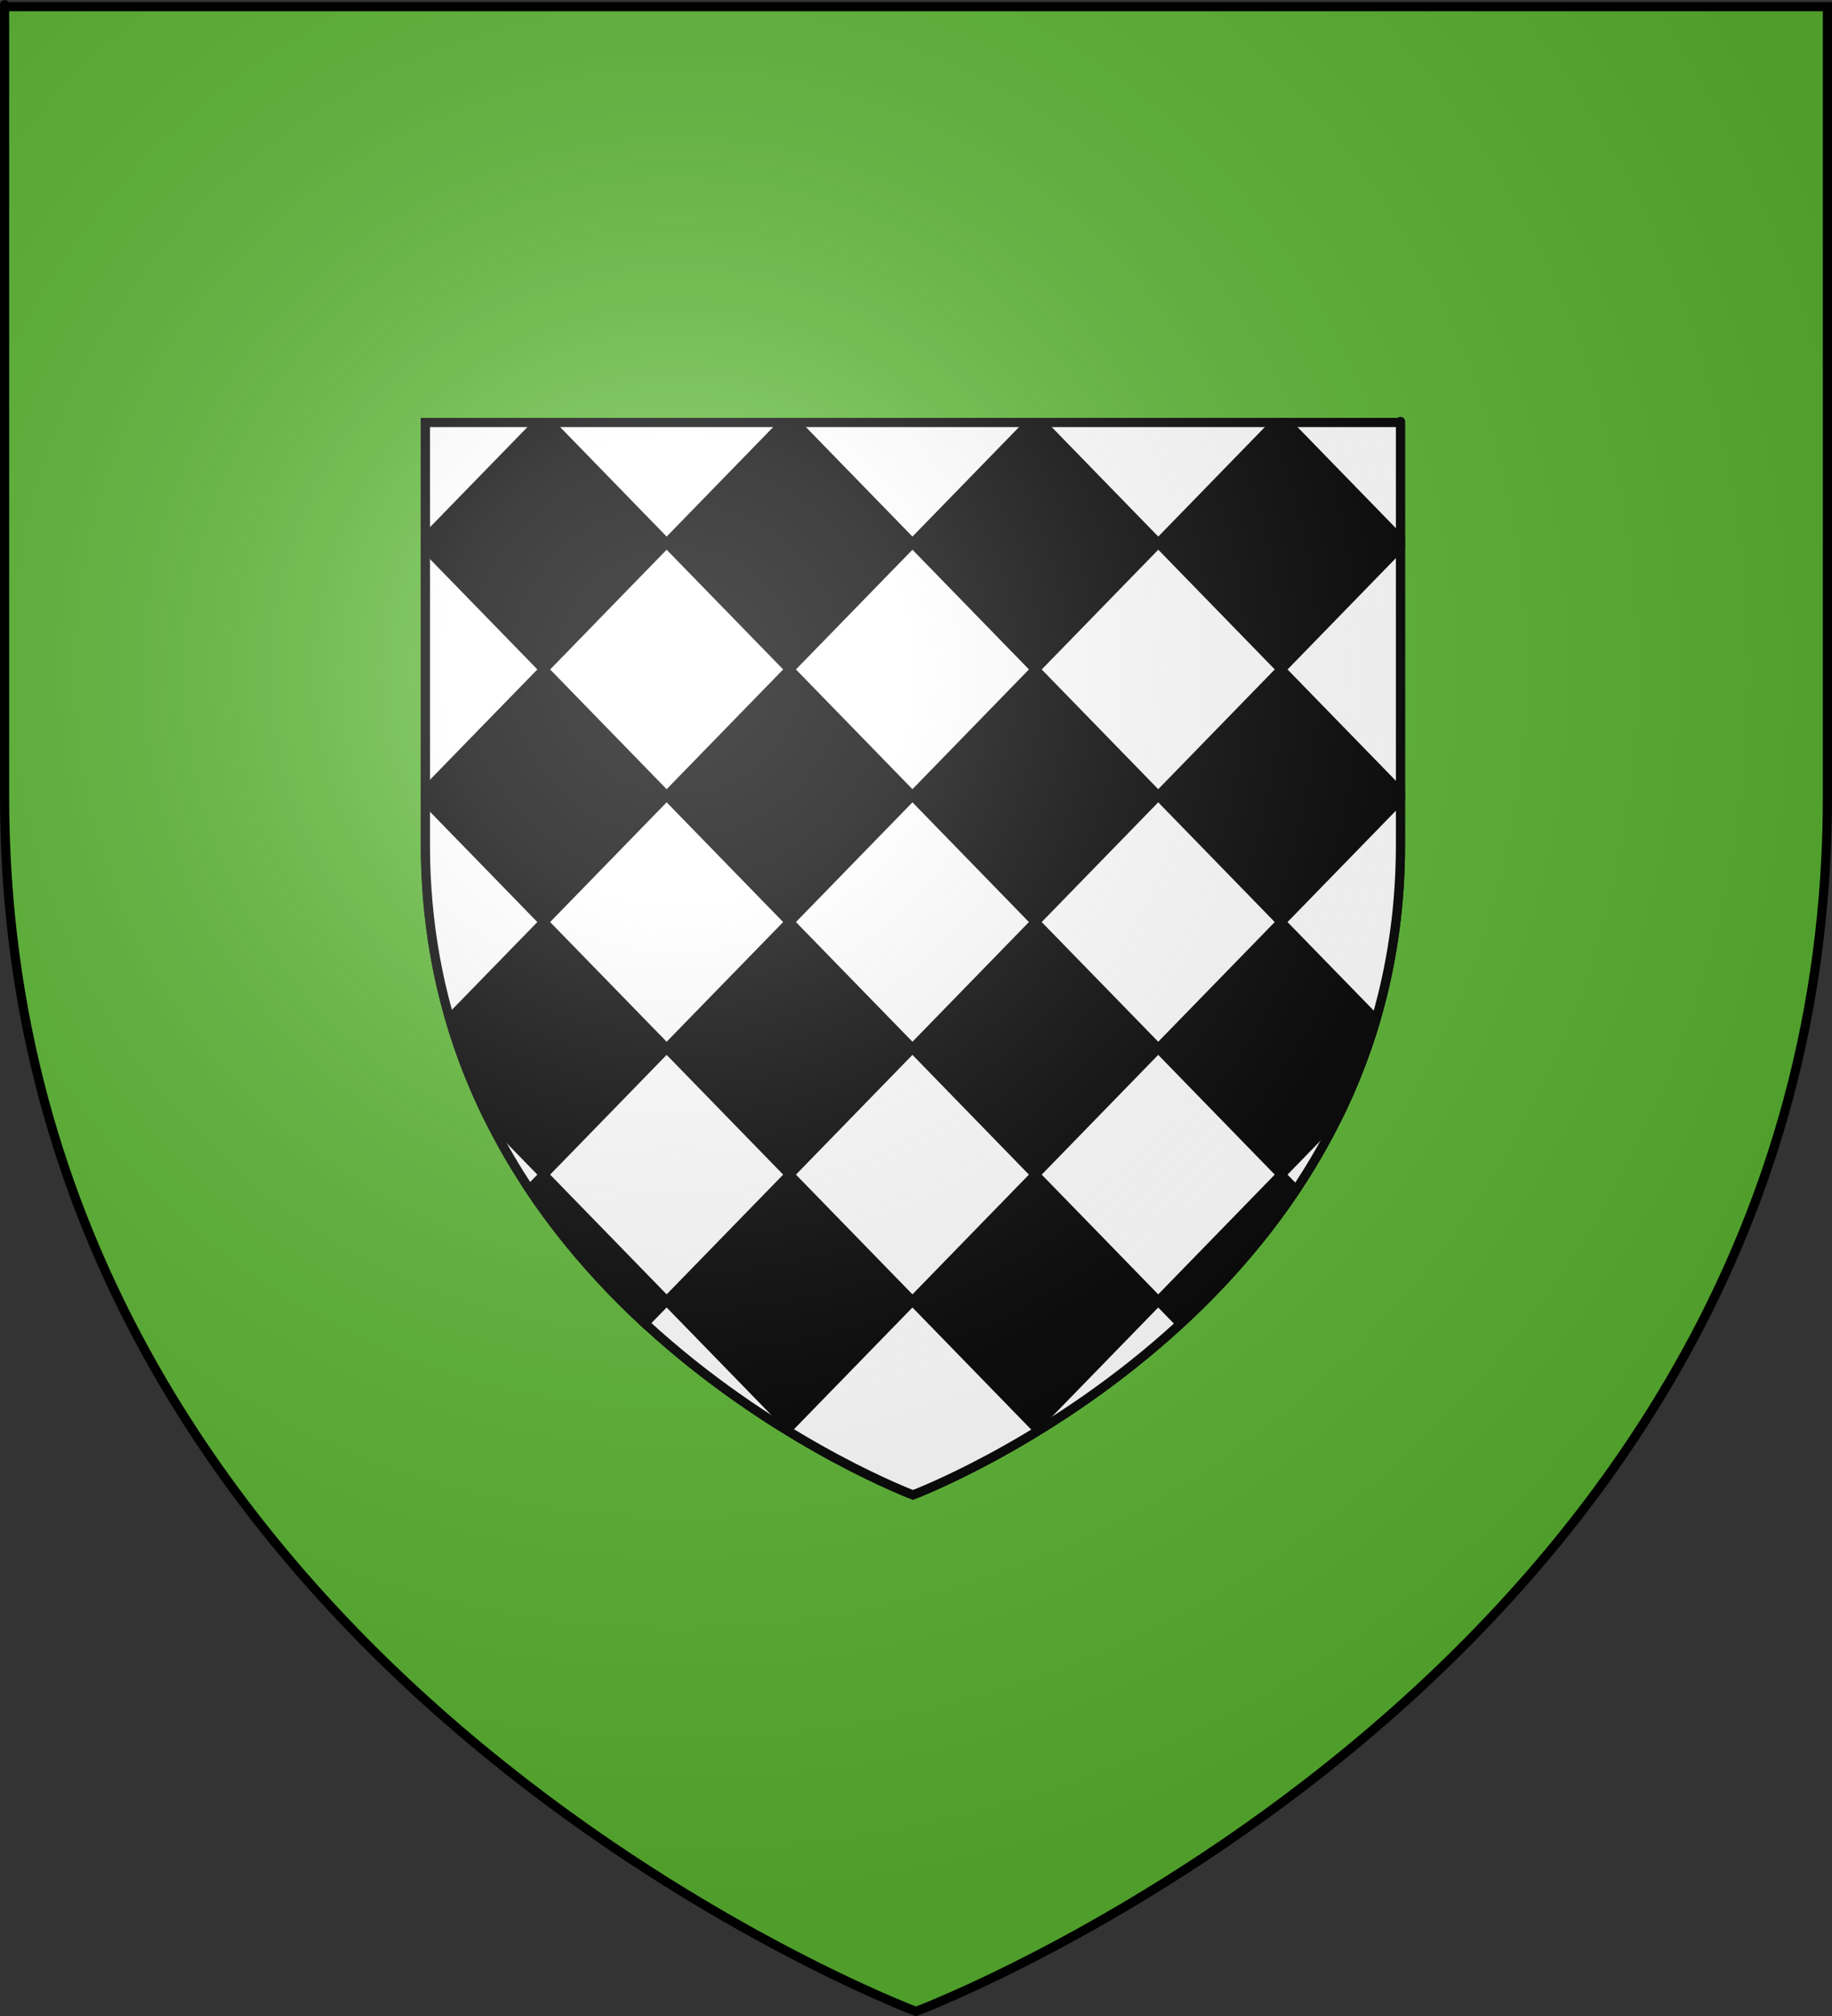 <?xml version="1.0" encoding="UTF-8" standalone="no"?>
<svg
   xmlns:dc="http://purl.org/dc/elements/1.1/"
   xmlns:cc="http://web.resource.org/cc/"
   xmlns:rdf="http://www.w3.org/1999/02/22-rdf-syntax-ns#"
   xmlns:svg="http://www.w3.org/2000/svg"
   xmlns="http://www.w3.org/2000/svg"
   xmlns:xlink="http://www.w3.org/1999/xlink"
   xmlns:sodipodi="http://sodipodi.sourceforge.net/DTD/sodipodi-0.dtd"
   xmlns:inkscape="http://www.inkscape.org/namespaces/inkscape"
   height="660"
   width="600"
   version="1.0"
   id="svg2"
   sodipodi:version="0.32"
   inkscape:version="0.45.1"
   sodipodi:docname="Blason ville fr Morlaàs2  (Pyrénées-Atlantiques).svg"
   sodipodi:docbase="C:\Users\Jany\Documents\aaaOuiqui\Blasons\Blasons autres svg"
   inkscape:export-filename="/Users/olivier/Desktop/Blason Rouge/Blason_Vide_3D.png"
   inkscape:export-xdpi="144"
   inkscape:export-ydpi="144"
   inkscape:output_extension="org.inkscape.output.svg.inkscape">
  <rect width="100%" height="100%" fill="#333333" stroke="none"/>
  <sodipodi:namedview
     inkscape:window-height="814"
     inkscape:window-width="1152"
     inkscape:pageshadow="2"
     inkscape:pageopacity="0.0"
     guidetolerance="10.0"
     gridtolerance="10.0"
     objecttolerance="10.0"
     borderopacity="1.0"
     bordercolor="#666666"
     pagecolor="#ffffff"
     id="base"
     showgrid="false"
     height="660px"
     inkscape:zoom="0.70710678"
     inkscape:cx="493.57175"
     inkscape:cy="328.21306"
     inkscape:window-x="-8"
     inkscape:window-y="-8"
     inkscape:current-layer="layer4"
     showguides="true"
     inkscape:guide-bbox="true" />
  <desc
     id="desc4">Flag of Canton of Valais (Wallis)</desc>
  <defs
     id="defs6">
    <linearGradient
       id="linearGradient2893">
      <stop
         style="stop-color:white;stop-opacity:0.314;"
         offset="0"
         id="stop2895" />
      <stop
         id="stop2897"
         offset="0.19"
         style="stop-color:white;stop-opacity:0.251;" />
      <stop
         style="stop-color:#6b6b6b;stop-opacity:0.125;"
         offset="0.6"
         id="stop2901" />
      <stop
         style="stop-color:black;stop-opacity:0.125;"
         offset="1"
         id="stop2899" />
    </linearGradient>
    <radialGradient
       inkscape:collect="always"
       xlink:href="#linearGradient2893"
       id="radialGradient3163"
       gradientUnits="userSpaceOnUse"
       gradientTransform="matrix(1.353,0,0,1.349,-77.629,-85.747)"
       cx="221.445"
       cy="226.331"
       fx="221.445"
       fy="226.331"
       r="300" />
  </defs>
  <g
     inkscape:groupmode="layer"
     id="layer3"
     inkscape:label="Fond écu"
     style="display:inline">
    <path
       id="path11575"
       style="fill:#5ab532;fill-opacity:1;fill-rule:evenodd;stroke:none;stroke-width:3;stroke-linecap:butt;stroke-linejoin:miter;stroke-miterlimit:4;stroke-dasharray:none;stroke-opacity:1;display:inline"
       d="M 299,658.5 C 299,658.5 597.5,546.18 597.5,260.728 C 597.5,-24.723 597.5,2.176 597.5,2.176 L 0.5,2.176 L 0.5,260.728 C 0.5,546.18 299,658.5 299,658.5 z "
       sodipodi:nodetypes="cccccc" />
  </g>
  <g
     inkscape:groupmode="layer"
     id="layer4"
     inkscape:label="Meubles"
     style="display:inline">
    <g
       id="g32431"
       transform="matrix(0.487,0,0,0.487,-582.814,48.304)"
       style="stroke:#000000;stroke-opacity:1;stroke-width:6.16;stroke-miterlimit:4;stroke-dasharray:none">
      <path
         sodipodi:nodetypes="cccccc"
         d="M 1810.702,905.742 C 1810.702,905.742 2138.563,782.374 2138.563,468.844 C 2138.563,155.315 2138.563,184.861 2138.563,184.861 L 1482.84,184.861 L 1482.84,468.844 C 1482.84,782.374 1810.702,905.742 1810.702,905.742 z "
         style="fill:none;fill-opacity:1;fill-rule:evenodd;stroke:#000000;stroke-width:6.16;stroke-linecap:butt;stroke-linejoin:miter;stroke-miterlimit:4;stroke-dasharray:none;stroke-opacity:1;display:inline"
         id="path30285" />
      <g
         id="g32422"
         style="display:inline;stroke:#000000;stroke-opacity:1;stroke-width:6.16;stroke-miterlimit:4;stroke-dasharray:none">
        <path
           sodipodi:nodetypes="cccccc"
           d="M 1810.702,905.742 C 1810.702,905.742 2138.563,782.374 2138.563,468.844 C 2138.563,155.315 2138.563,184.861 2138.563,184.861 L 1482.84,184.861 L 1482.84,468.844 C 1482.84,782.374 1810.702,905.742 1810.702,905.742 z "
           style="fill:#ffffff;fill-opacity:1;fill-rule:evenodd;stroke:#000000;stroke-width:6.16;stroke-linecap:butt;stroke-linejoin:miter;stroke-miterlimit:4;stroke-dasharray:none;stroke-opacity:1;display:inline"
           id="path20303" />
        <path
           style="fill:#000000;fill-opacity:1;fill-rule:evenodd;stroke:#000000;stroke-width:6.16;stroke-linecap:butt;stroke-linejoin:miter;stroke-miterlimit:4;stroke-dasharray:none;stroke-opacity:1;display:inline"
           d="M 1558.688,184.875 L 1482.844,262.781 L 1482.844,269.094 L 1562.438,350.844 L 1645.062,265.938 L 1566.188,184.875 L 1558.688,184.875 z M 1645.062,265.938 L 1727.719,350.844 L 1810.375,265.938 L 1731.469,184.875 L 1723.969,184.875 L 1645.062,265.938 z M 1810.375,265.938 L 1893.031,350.844 L 1975.688,265.938 L 1896.781,184.875 L 1889.281,184.875 L 1810.375,265.938 z M 1975.688,265.938 L 2058.344,350.844 L 2138.562,268.406 C 2138.562,268.148 2138.562,263.681 2138.562,263.469 L 2062.094,184.875 L 2054.594,184.875 L 1975.688,265.938 z M 1727.719,350.844 L 1645.062,435.75 L 1727.719,520.656 L 1810.375,435.75 L 1727.719,350.844 z M 1810.375,435.75 L 1893,520.656 L 1975.656,435.75 L 1893,350.844 L 1810.375,435.75 z M 1975.656,435.75 L 2058.312,520.656 L 2138.562,438.219 C 2138.562,433.979 2138.562,437.34 2138.562,433.281 L 2058.312,350.844 L 1975.656,435.75 z M 2058.312,520.656 L 1975.656,605.531 L 2058.312,690.438 L 2097.094,650.594 C 2106.94,630.434 2115.419,608.97 2122.094,586.125 L 2058.312,520.656 z M 2058.312,690.438 L 1975.656,775.344 L 1990.594,790.688 C 2018.141,765.317 2045.101,735.432 2068.281,700.688 L 2058.312,690.438 z M 1975.656,775.344 L 1893,690.438 L 1810.375,775.344 L 1893,860.25 L 1975.656,775.344 z M 1810.375,775.344 L 1727.719,690.438 L 1645.062,775.344 L 1727.719,860.25 L 1810.375,775.344 z M 1645.062,775.344 L 1562.406,690.438 L 1552.844,700.25 C 1575.986,735.024 1602.905,764.941 1630.438,790.344 L 1645.062,775.344 z M 1562.406,690.438 L 1645.062,605.531 L 1562.406,520.656 L 1499.156,585.594 C 1506.009,609.168 1514.752,631.28 1524.969,652 L 1562.406,690.438 z M 1562.406,520.656 L 1645.062,435.75 L 1562.406,350.844 L 1482.844,432.562 L 1482.844,438.938 L 1562.406,520.656 z M 1645.062,605.531 L 1727.719,690.438 L 1810.375,605.531 L 1727.719,520.656 L 1645.062,605.531 z M 1810.375,605.531 L 1893,690.438 L 1975.656,605.531 L 1893,520.656 L 1810.375,605.531 z "
           id="path31451" />
      </g>
    </g>
  </g>
  <g
     inkscape:groupmode="layer"
     id="layer2"
     inkscape:label="Reflet final"
     sodipodi:insensitive="true"
     style="display:inline">
    <path
       sodipodi:nodetypes="cccccc"
       d="M 300,658.5 C 300,658.5 598.5,546.18 598.5,260.728 C 598.5,-24.723 598.5,2.176 598.5,2.176 L 1.5,2.176 L 1.5,260.728 C 1.5,546.18 300,658.5 300,658.5 z "
       style="opacity:1;fill:url(#radialGradient3163);fill-opacity:1;fill-rule:evenodd;stroke:none;stroke-width:1px;stroke-linecap:butt;stroke-linejoin:miter;stroke-opacity:1"
       id="path2875"
       inkscape:export-xdpi="144"
       inkscape:export-ydpi="144" />
  </g>
  <g
     inkscape:groupmode="layer"
     id="layer1"
     inkscape:label="Contour final"
     style="display:inline"
     sodipodi:insensitive="true">
    <path
       sodipodi:nodetypes="cccccc"
       d="M 300,658.5 C 300,658.5 1.5,546.18 1.5,260.728 C 1.5,-24.723 1.5,2.176 1.5,2.176 L 598.5,2.176 L 598.5,260.728 C 598.5,546.18 300,658.5 300,658.5 z "
       style="opacity:1;fill:none;fill-opacity:1;fill-rule:evenodd;stroke:#000000;stroke-width:3;stroke-linecap:butt;stroke-linejoin:miter;stroke-miterlimit:4;stroke-dasharray:none;stroke-opacity:1"
       id="path1411"
       inkscape:export-xdpi="144"
       inkscape:export-ydpi="144" />
  </g>
</svg>

